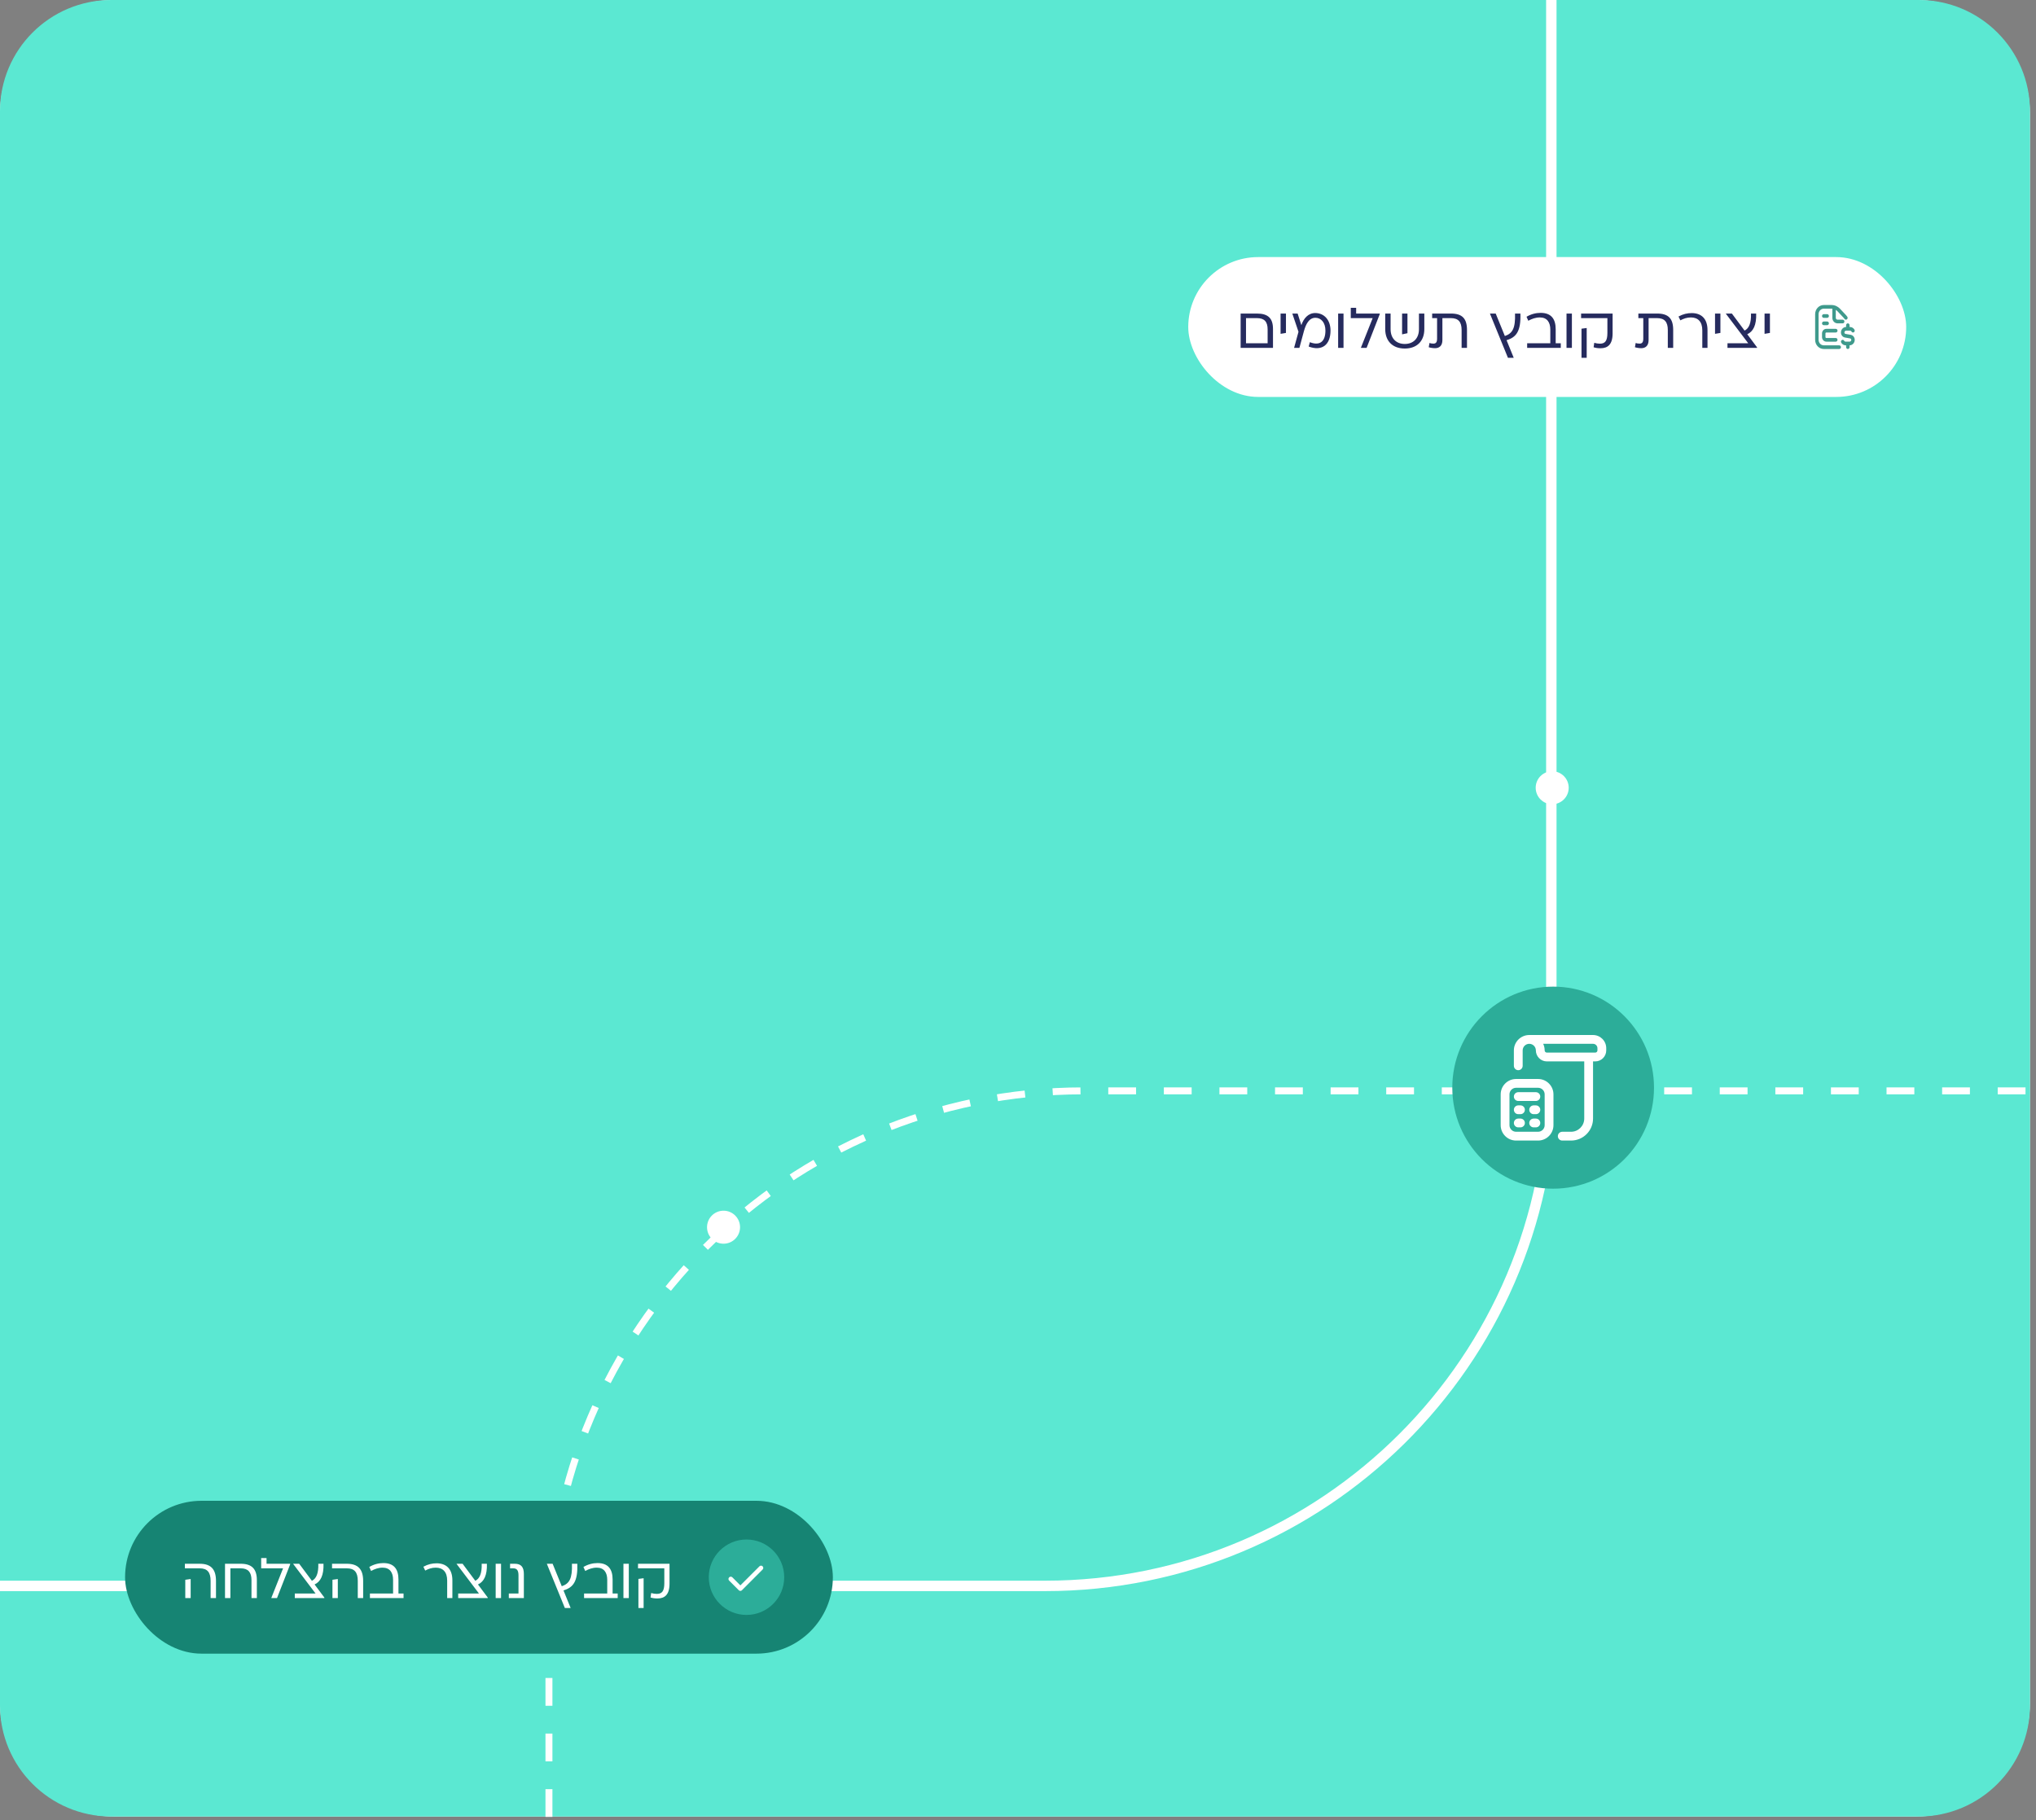 <svg width="293" height="262" viewBox="0 0 293 262" fill="none" xmlns="http://www.w3.org/2000/svg">
<rect x="0" y="0" width="293" height="262" fill="#808080" stroke="none"/>
<path d="M275.69 0C284.771 0 292.133 7.362 292.134 16.443V244.997C292.134 254.078 284.771 261.441 275.69 261.441H16.442C7.361 261.44 -0 254.078 -0 244.997V16.443C-3.27741e-05 7.362 7.361 0 16.442 0H275.69Z" fill="white"/>
<path d="M276.134 0C284.97 0 292.134 7.164 292.134 16V245.441C292.133 254.277 284.97 261.44 276.134 261.441H16C7.163 261.441 -0 254.277 -0 245.441V229H150.385C190.724 229 223.484 196.555 223.994 156.338L224 155.386V0H276.134ZM222.5 155.386C222.5 195.213 190.213 227.5 150.385 227.5H-0V16C-0 7.164 7.163 0 16 0H222.5V155.386Z" fill="#5BE8D2"/>
<path d="M78.999 261.5V233.903C78.999 191.431 113.429 157 155.902 157H292" stroke="white" stroke-dasharray="4 4"/>
<ellipse cx="223.513" cy="156.54" rx="14.514" ry="14.54" fill="#2CAD99"/>
<g clip-path="url(#clip0_62_580)">
<path d="M229.254 148.963H220.076C218.855 148.963 217.861 149.957 217.861 151.178V153.394C217.861 153.743 218.144 154.026 218.494 154.026C218.843 154.026 219.127 153.743 219.127 153.394V151.178C219.127 150.655 219.553 150.229 220.076 150.229C220.6 150.229 221.026 150.655 221.026 151.178C221.026 152.05 221.736 152.761 222.608 152.761H227.988V160.989C227.988 162.036 227.136 162.888 226.089 162.888H224.824C224.474 162.888 224.191 163.172 224.191 163.521C224.191 163.87 224.474 164.154 224.824 164.154H226.089C227.835 164.154 229.254 162.734 229.254 160.989V152.761H229.571C230.443 152.761 231.153 152.05 231.153 151.178V150.862C231.153 149.815 230.301 148.963 229.254 148.963ZM229.887 151.178C229.887 151.353 229.745 151.495 229.571 151.495H222.608C222.433 151.495 222.292 151.353 222.292 151.178C222.292 150.838 222.214 150.517 222.078 150.229H229.254C229.603 150.229 229.887 150.513 229.887 150.862V151.178ZM221.342 155.292H218.177C216.956 155.292 215.962 156.286 215.962 157.508V161.939C215.962 163.16 216.956 164.154 218.177 164.154H221.342C222.564 164.154 223.558 163.16 223.558 161.939V157.508C223.558 156.286 222.564 155.292 221.342 155.292ZM222.292 161.939C222.292 162.462 221.866 162.888 221.342 162.888H218.177C217.654 162.888 217.228 162.462 217.228 161.939V157.508C217.228 156.984 217.654 156.558 218.177 156.558H221.342C221.866 156.558 222.292 156.984 222.292 157.508V161.939ZM221.659 157.824C221.659 158.174 221.375 158.457 221.026 158.457H218.494C218.144 158.457 217.861 158.174 217.861 157.824C217.861 157.475 218.144 157.191 218.494 157.191H221.026C221.375 157.191 221.659 157.475 221.659 157.824ZM221.659 159.723C221.659 160.073 221.375 160.356 221.026 160.356H220.709C220.36 160.356 220.076 160.073 220.076 159.723C220.076 159.374 220.36 159.09 220.709 159.09H221.026C221.375 159.09 221.659 159.374 221.659 159.723ZM219.443 159.723C219.443 160.073 219.16 160.356 218.81 160.356H218.494C218.144 160.356 217.861 160.073 217.861 159.723C217.861 159.374 218.144 159.09 218.494 159.09H218.81C219.16 159.09 219.443 159.374 219.443 159.723ZM221.659 161.622C221.659 161.972 221.375 162.255 221.026 162.255H220.709C220.36 162.255 220.076 161.972 220.076 161.622C220.076 161.273 220.36 160.989 220.709 160.989H221.026C221.375 160.989 221.659 161.273 221.659 161.622ZM219.443 161.622C219.443 161.972 219.16 162.255 218.81 162.255H218.494C218.144 162.255 217.861 161.972 217.861 161.622C217.861 161.273 218.144 160.989 218.494 160.989H218.81C219.16 160.989 219.443 161.273 219.443 161.622Z" fill="white"/>
</g>
<circle cx="223.376" cy="113.376" r="2.376" fill="white"/>
<path d="M106.5 176.624C106.5 177.936 105.437 179 104.125 179C102.813 179 101.749 177.936 101.749 176.624C101.749 175.313 102.813 174.249 104.125 174.249C105.437 174.249 106.5 175.313 106.5 176.624Z" fill="white"/>
<rect x="171" y="37" width="103.319" height="20.128" rx="10.064" fill="white"/>
<path d="M178.539 45.127H180.884C182.505 45.127 183.196 45.818 183.196 47.348V50.064H178.539V45.127ZM179.313 45.785V49.406H182.423V47.406C182.423 46.295 181.954 45.785 180.876 45.785H179.313ZM184.288 48.048V45.127H185.062V47.916L184.288 48.048ZM189.268 45.053C190.593 45.053 191.474 46.09 191.474 47.571C191.474 49.636 190.239 50.59 188.33 49.874L188.503 49.249C189.96 49.817 190.741 49.134 190.741 47.571C190.741 46.452 190.132 45.736 189.301 45.736C188.388 45.736 187.927 46.633 187.631 47.719L186.997 50.064H186.232L186.866 47.752L185.977 45.127H186.742L187.277 46.797C187.606 45.826 188.265 45.053 189.268 45.053ZM192.571 45.127H193.345V50.064H192.571V45.127ZM195.163 44.304V45.127H198.561V45.209L196.669 50.064H195.854V50.031L197.541 45.785H194.39V44.304H195.163ZM204.201 47.381V45.127H204.974V47.365C204.974 49.093 203.905 50.163 202.16 50.163C200.416 50.163 199.346 49.093 199.346 47.365V45.127H200.12V47.381C200.12 48.681 200.91 49.504 202.16 49.504C203.411 49.504 204.201 48.681 204.201 47.381ZM201.774 45.127H202.547V47.957L201.774 48.122V45.127ZM206.102 45.127H208.801C210.422 45.127 211.114 45.834 211.114 47.496V50.064H210.34V47.496C210.34 46.328 209.871 45.785 208.785 45.785H207.575V48.945C207.575 49.743 207.147 50.113 206.522 50.113C206.234 50.113 205.839 50.056 205.609 49.973L205.716 49.364C205.88 49.422 206.053 49.455 206.283 49.455C206.662 49.455 206.81 49.233 206.81 48.731V45.785H206.102V45.127ZM218.027 45.127H218.801C218.883 47.661 218.225 48.541 216.809 48.961L217.83 51.471V51.495H217.007L214.423 45.151V45.127H215.246L216.563 48.361C217.657 47.99 218.093 47.266 218.027 45.127ZM223.878 47.39V49.406H224.611V50.064H219.772V49.406H223.105V47.439C223.105 46.402 222.652 45.686 221.599 45.686C220.99 45.686 220.455 45.884 219.937 46.163L219.682 45.588C220.332 45.209 221.015 45.028 221.714 45.028C223.261 45.028 223.878 45.933 223.878 47.39ZM225.437 45.127H226.21V50.064H225.437V45.127ZM227.535 45.785V45.127H232.069V47.982C232.069 49.587 231.369 50.121 230.333 50.121C229.962 50.121 229.658 50.08 229.337 49.981L229.427 49.34C229.683 49.414 229.979 49.463 230.234 49.463C230.983 49.463 231.32 49.076 231.32 47.908V45.785H227.535ZM227.593 47.307L228.341 47.209V51.495H227.593V47.307ZM235.776 45.127H238.475C240.096 45.127 240.788 45.834 240.788 47.496V50.064H240.014V47.496C240.014 46.328 239.545 45.785 238.459 45.785H237.249V48.945C237.249 49.743 236.821 50.113 236.196 50.113C235.908 50.113 235.513 50.056 235.283 49.973L235.39 49.364C235.554 49.422 235.727 49.455 235.957 49.455C236.336 49.455 236.484 49.233 236.484 48.731V45.785H235.776V45.127ZM245.726 47.513V50.064H244.978V47.546C244.978 46.295 244.352 45.686 243.332 45.686C242.764 45.686 242.287 45.859 241.818 46.106L241.555 45.555C242.213 45.193 242.838 45.061 243.455 45.061C244.78 45.061 245.726 45.801 245.726 47.513ZM246.809 48.048V45.127H247.583V47.916L246.809 48.048ZM251.448 48.105L252.855 49.99V50.064H248.601V49.406H251.588L248.37 45.151V45.127H249.234L251.061 47.579C251.686 47.274 252.032 46.501 251.983 45.127H252.731C252.781 46.772 252.32 47.711 251.448 48.105ZM253.937 48.048V45.127H254.71V47.916L253.937 48.048Z" fill="#262B5E"/>
<g clip-path="url(#clip1_62_580)">
<path d="M264.931 49.965C264.931 50.11 264.821 50.229 264.684 50.229H262.454C261.772 50.229 261.216 49.637 261.216 48.91V45.218C261.216 44.49 261.772 43.899 262.454 43.899H263.573C264.036 43.899 264.471 44.091 264.799 44.44L265.662 45.359C265.729 45.43 265.791 45.509 265.847 45.592C265.926 45.71 265.901 45.875 265.789 45.96C265.678 46.044 265.523 46.017 265.444 45.898C265.404 45.839 265.359 45.783 265.312 45.732L264.449 44.813C264.37 44.729 264.282 44.658 264.188 44.6V45.745C264.188 45.89 264.299 46.009 264.436 46.009H265.179C265.316 46.009 265.427 46.127 265.427 46.273C265.427 46.418 265.316 46.536 265.179 46.536H264.436C264.026 46.536 263.693 46.181 263.693 45.745V44.432C263.653 44.428 263.613 44.426 263.573 44.426H262.454C262.045 44.426 261.711 44.781 261.711 45.218V48.91C261.711 49.346 262.045 49.701 262.454 49.701H264.684C264.821 49.701 264.931 49.819 264.931 49.965ZM266.339 48.189L265.586 48.055C265.494 48.039 265.427 47.955 265.427 47.855C265.427 47.71 265.538 47.591 265.674 47.591H266.236C266.324 47.591 266.406 47.642 266.451 47.723C266.519 47.849 266.67 47.892 266.789 47.819C266.907 47.746 266.948 47.585 266.879 47.459C266.747 47.215 266.5 47.063 266.236 47.063H266.169V46.8C266.169 46.654 266.059 46.536 265.922 46.536C265.785 46.536 265.674 46.654 265.674 46.8V47.063C265.264 47.063 264.931 47.418 264.931 47.855C264.931 48.213 265.172 48.517 265.504 48.575L266.258 48.709C266.35 48.725 266.417 48.81 266.417 48.91C266.417 49.055 266.306 49.173 266.169 49.173H265.608C265.52 49.173 265.437 49.123 265.393 49.041C265.325 48.915 265.173 48.872 265.055 48.945C264.936 49.018 264.896 49.179 264.964 49.306C265.097 49.55 265.343 49.701 265.608 49.701H265.674V49.965C265.674 50.11 265.785 50.228 265.922 50.228C266.059 50.228 266.17 50.11 266.17 49.965V49.701C266.579 49.701 266.913 49.346 266.913 48.91C266.913 48.551 266.671 48.248 266.339 48.189ZM262.826 47.855H264.188C264.325 47.855 264.436 47.737 264.436 47.591C264.436 47.446 264.325 47.328 264.188 47.328H262.826C262.485 47.328 262.207 47.623 262.207 47.987V48.514C262.207 48.878 262.485 49.174 262.826 49.174H264.188C264.325 49.174 264.436 49.056 264.436 48.91C264.436 48.764 264.325 48.646 264.188 48.646H262.826C262.758 48.646 262.702 48.587 262.702 48.514V47.987C262.702 47.914 262.758 47.855 262.826 47.855ZM262.454 46.8H262.95C263.087 46.8 263.198 46.682 263.198 46.536C263.198 46.391 263.087 46.273 262.95 46.273H262.454C262.318 46.273 262.207 46.391 262.207 46.536C262.207 46.682 262.318 46.8 262.454 46.8ZM262.454 45.745H262.95C263.087 45.745 263.198 45.627 263.198 45.481C263.198 45.336 263.087 45.218 262.95 45.218H262.454C262.318 45.218 262.207 45.336 262.207 45.481C262.207 45.627 262.318 45.745 262.454 45.745Z" fill="#3F9A8C"/>
</g>
<rect x="18" y="216" width="101.857" height="22" rx="11" fill="#168473"/>
<path d="M26.607 225.721V225.063H28.73C30.342 225.063 31.083 225.836 31.083 227.531V230H30.309V227.531C30.309 226.273 29.824 225.721 28.73 225.721H26.607ZM26.664 230V227.367L27.438 227.26V230H26.664ZM32.381 225.063H34.644C36.223 225.063 36.964 225.795 36.964 227.416V230H36.191V227.416C36.191 226.281 35.705 225.721 34.644 225.721H33.154V230H32.381V225.063ZM38.359 224.24V225.063H41.758V225.145L39.865 230H39.051V229.967L40.737 225.721H37.586V224.24H38.359ZM45.271 228.042L46.678 229.926V230H42.424V229.342H45.411L42.194 225.088V225.063H43.058L44.885 227.515C45.51 227.211 45.855 226.437 45.806 225.063H46.555C46.604 226.709 46.144 227.647 45.271 228.042ZM47.785 225.721V225.063H49.908C51.521 225.063 52.261 225.836 52.261 227.531V230H51.488V227.531C51.488 226.273 51.002 225.721 49.908 225.721H47.785ZM47.843 230V227.367L48.616 227.26V230H47.843ZM57.342 227.326V229.342H58.074V230H53.236V229.342H56.568V227.375C56.568 226.338 56.116 225.623 55.062 225.623C54.453 225.623 53.919 225.82 53.4 226.1L53.145 225.524C53.795 225.145 54.478 224.964 55.178 224.964C56.725 224.964 57.342 225.869 57.342 227.326ZM65.102 227.449V230H64.353V227.482C64.353 226.231 63.728 225.623 62.707 225.623C62.14 225.623 61.662 225.795 61.193 226.042L60.93 225.491C61.588 225.129 62.214 224.997 62.831 224.997C64.156 224.997 65.102 225.738 65.102 227.449ZM68.785 228.042L70.192 229.926V230H65.938V229.342H68.925L65.708 225.088V225.063H66.572L68.399 227.515C69.024 227.211 69.37 226.437 69.32 225.063H70.069C70.118 226.709 69.657 227.647 68.785 228.042ZM71.332 225.063H72.105V230H71.332V225.063ZM75.388 230H73.224V229.342H74.615V226.733C74.615 226.05 74.409 225.721 73.866 225.721H73.405V225.063H74.088C75.01 225.063 75.388 225.557 75.388 226.536V230ZM82.309 225.063H83.082C83.165 227.597 82.507 228.478 81.091 228.897L82.112 231.407V231.432H81.289L78.705 225.088V225.063H79.528L80.844 228.297C81.939 227.926 82.375 227.202 82.309 225.063ZM88.16 227.326V229.342H88.892V230H84.054V229.342H87.387V227.375C87.387 226.338 86.934 225.623 85.881 225.623C85.272 225.623 84.737 225.82 84.219 226.1L83.964 225.524C84.614 225.145 85.297 224.964 85.996 224.964C87.543 224.964 88.16 225.869 88.16 227.326ZM89.719 225.063H90.492V230H89.719V225.063ZM91.817 225.721V225.063H96.351V227.918C96.351 229.523 95.651 230.058 94.614 230.058C94.244 230.058 93.94 230.016 93.619 229.918L93.709 229.276C93.964 229.35 94.261 229.399 94.516 229.399C95.264 229.399 95.602 229.013 95.602 227.844V225.721H91.817ZM91.874 227.244L92.623 227.145V231.432H91.874V227.244Z" fill="white"/>
<circle cx="107.428" cy="227" r="5.428" fill="#2CAD99"/>
<path d="M106.546 228.176L109.292 225.43C109.357 225.365 109.433 225.333 109.519 225.333C109.605 225.333 109.681 225.365 109.746 225.43C109.811 225.495 109.843 225.572 109.843 225.661C109.843 225.75 109.811 225.827 109.746 225.892L106.773 228.873C106.708 228.938 106.633 228.97 106.546 228.97C106.46 228.97 106.384 228.938 106.319 228.873L104.926 227.48C104.861 227.415 104.83 227.338 104.833 227.249C104.836 227.16 104.869 227.083 104.934 227.018C104.999 226.953 105.076 226.92 105.165 226.921C105.254 226.921 105.331 226.953 105.396 227.018L106.546 228.176Z" fill="white"/>
<defs>
<clipPath id="clip0_62_580">
<rect width="15.191" height="15.191" fill="white" transform="translate(215.962 148.963)"/>
</clipPath>
<clipPath id="clip1_62_580">
<rect width="7.596" height="7.596" fill="white" transform="translate(260.394 43.266)"/>
</clipPath>
</defs>
</svg>
